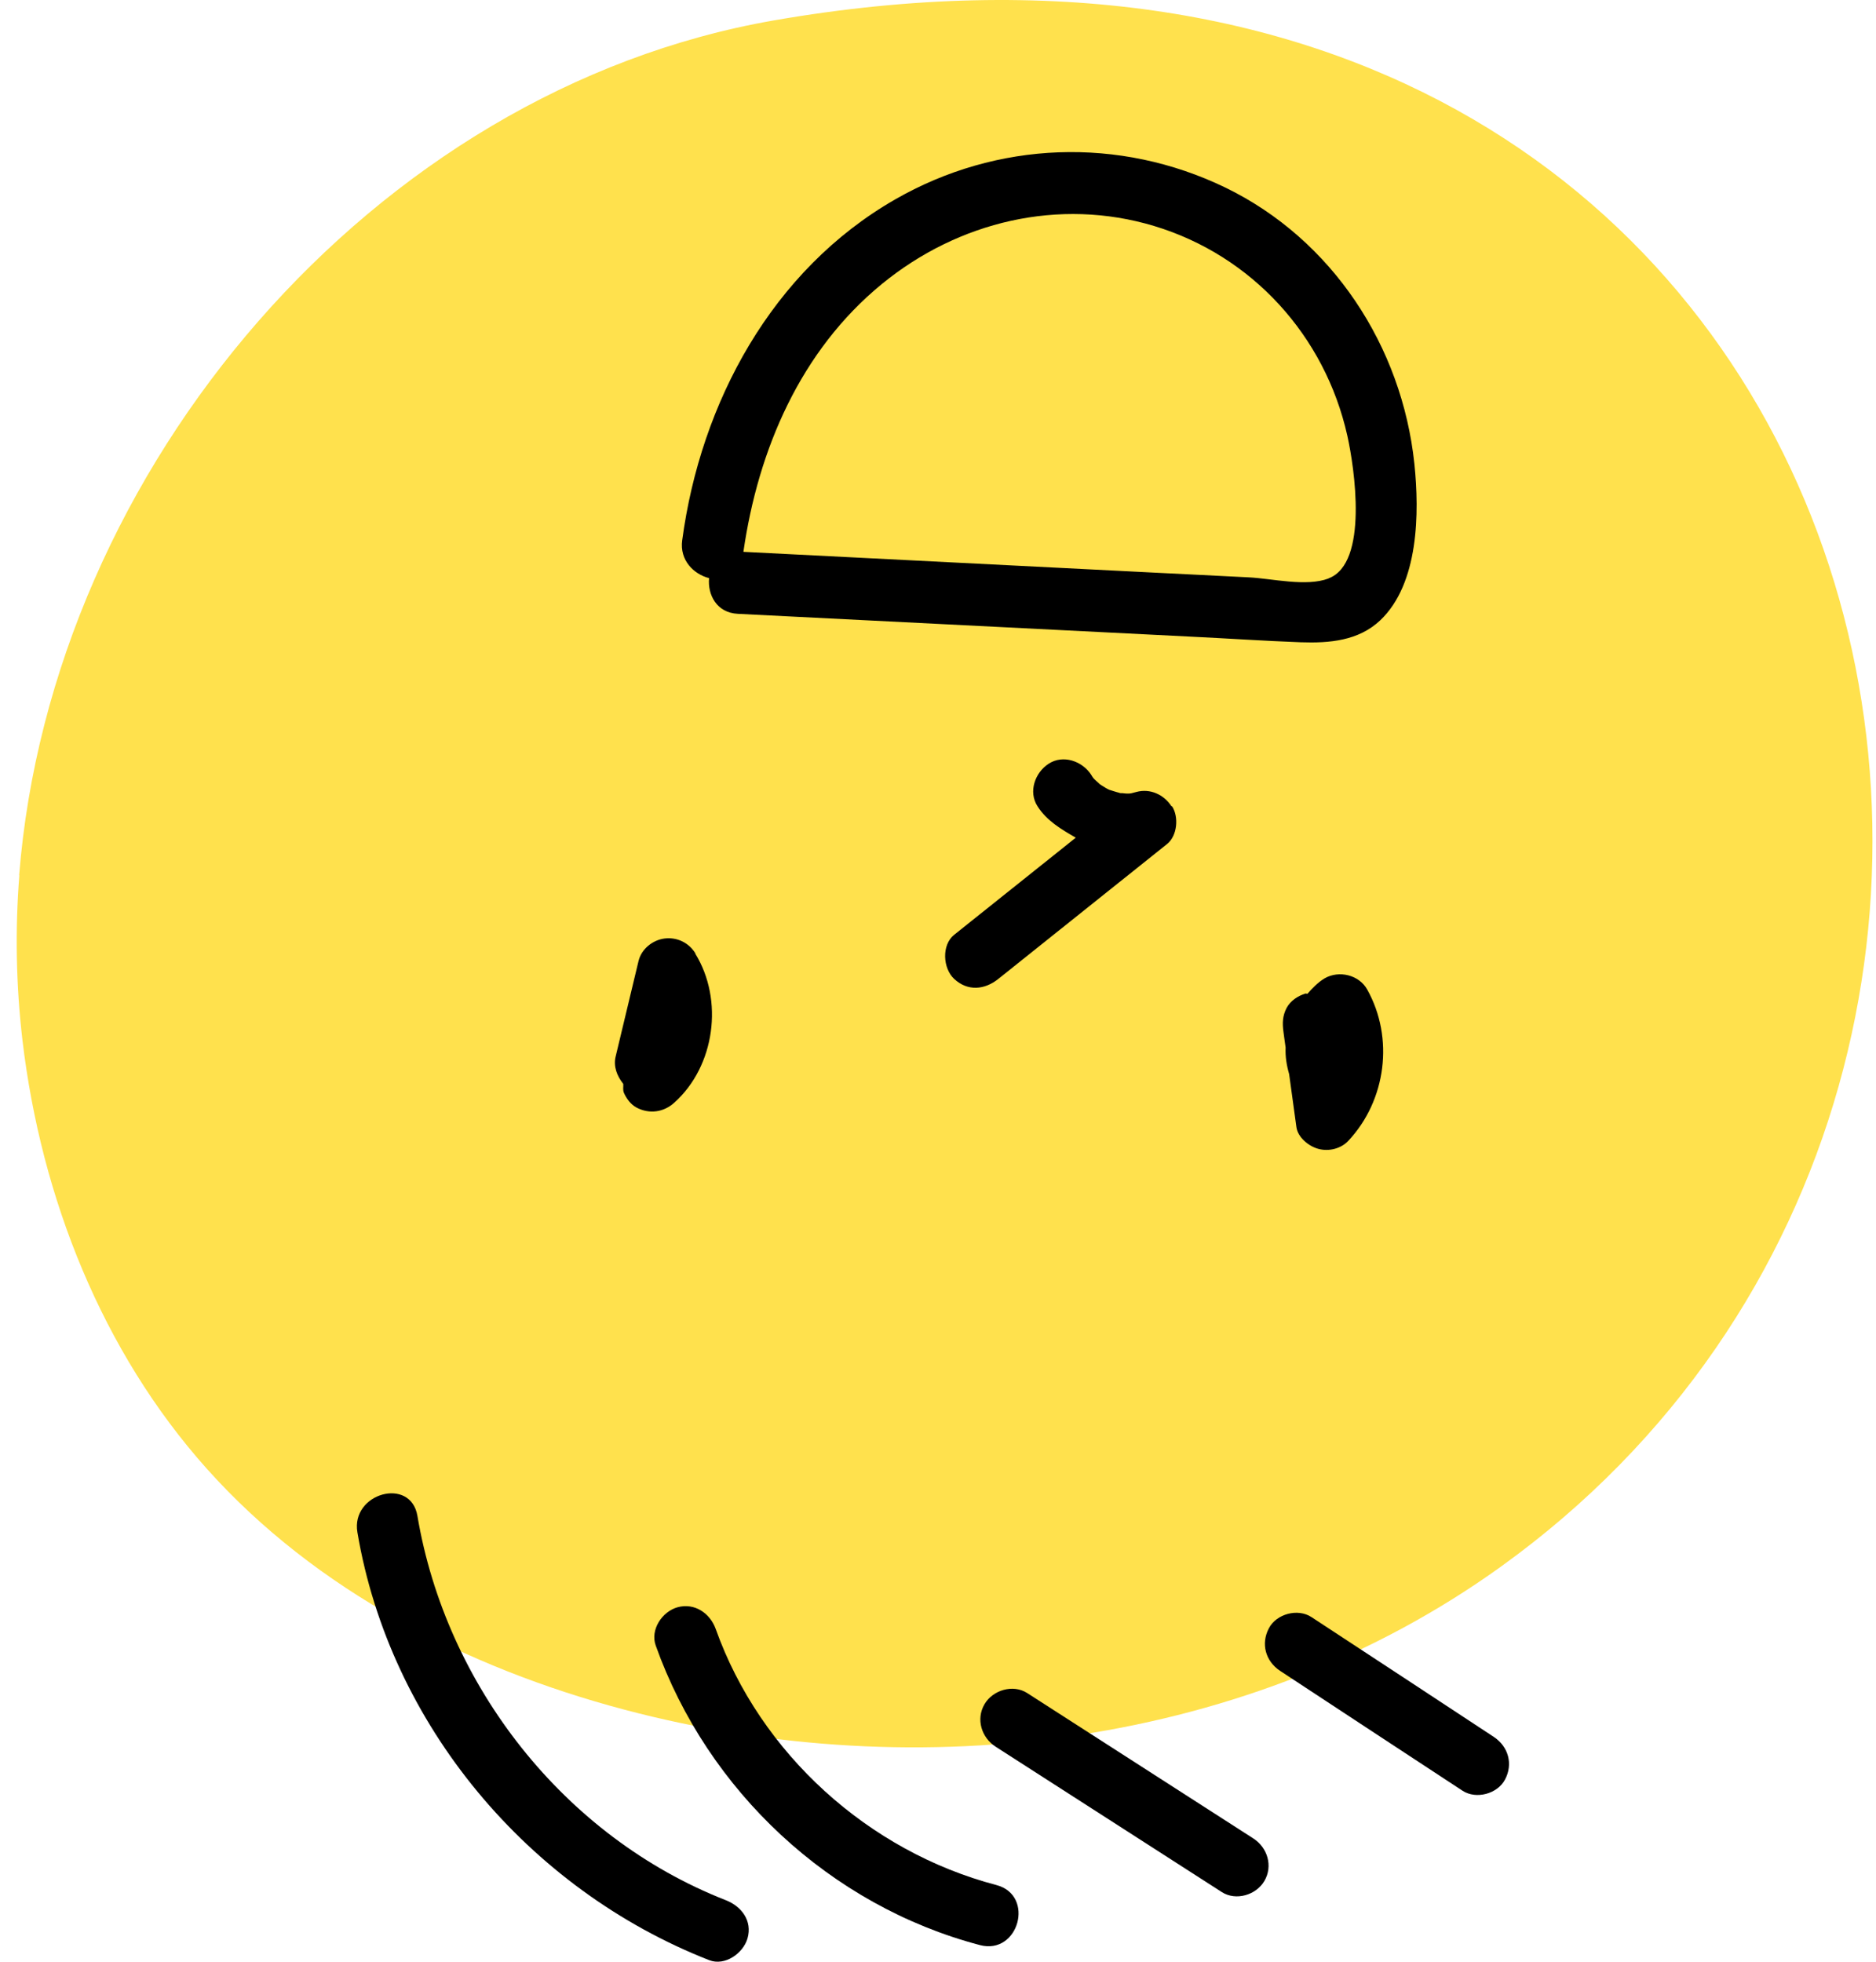 <?xml version="1.0" encoding="UTF-8"?> <svg xmlns="http://www.w3.org/2000/svg" width="88" height="92" viewBox="0 0 88 92" fill="none"><path d="M0.898 41.051C2.416 21.924 17.523 4.223 36.3 0.957C88.631 -8.133 103.167 49.948 70.378 73.491C58.675 81.891 43.136 83.85 29.29 80.179C21.93 78.229 14.827 74.613 9.703 68.882C4.79 63.389 1.928 56.167 1.054 48.788C0.751 46.203 0.705 43.618 0.907 41.051H0.898Z" fill="#FFE14D"></path><path d="M32.622 44.713C32.309 44.207 31.757 43.94 31.169 44.014C30.616 44.087 30.092 44.501 29.954 45.062C29.595 46.562 29.236 48.052 28.878 49.552C28.767 50.012 28.942 50.463 29.236 50.831C29.246 50.969 29.209 51.107 29.264 51.245C29.384 51.521 29.586 51.797 29.862 51.944C30.46 52.257 31.132 52.165 31.628 51.714C33.542 50.003 33.956 46.893 32.613 44.722L32.622 44.713Z" fill="black"></path><path d="M64.133 46.405C63.747 45.715 62.808 45.495 62.137 45.881C61.815 46.074 61.566 46.341 61.327 46.608C61.29 46.608 61.263 46.58 61.226 46.599C60.876 46.709 60.536 46.93 60.352 47.27C60.159 47.648 60.149 47.979 60.205 48.393C60.241 48.641 60.269 48.889 60.306 49.129C60.287 49.552 60.352 49.957 60.471 50.371C60.582 51.199 60.701 52.027 60.812 52.855C60.876 53.342 61.391 53.756 61.833 53.876C62.321 54.014 62.9 53.876 63.25 53.499C65.025 51.603 65.403 48.678 64.133 46.405Z" fill="black"></path><path d="M66.346 21.749C65.766 16.247 62.5 11.233 57.477 8.795C52.508 6.394 46.768 6.605 41.983 9.356C36.215 12.668 32.866 18.878 32.001 25.337C31.872 26.275 32.544 26.929 33.262 27.113C33.188 27.885 33.611 28.741 34.614 28.787C41.68 29.146 48.736 29.495 55.802 29.854C57.541 29.937 59.28 30.057 61.019 30.121C62.353 30.167 63.724 30.057 64.745 29.091C66.557 27.37 66.585 24.049 66.346 21.749ZM62.316 27.131C61.267 27.527 59.675 27.131 58.571 27.076C57.035 27.002 55.498 26.919 53.962 26.846C47.596 26.524 41.238 26.202 34.872 25.88C35.562 21.087 37.549 16.44 41.376 13.312C44.955 10.387 49.675 9.255 54.137 10.598C58.737 11.988 62.15 15.75 63.199 20.424C63.539 21.942 64.202 26.413 62.325 27.122L62.316 27.131Z" fill="black"></path><path d="M54.953 37.813C54.594 37.261 53.95 36.966 53.306 37.141C53.232 37.159 53.158 37.178 53.094 37.196C52.965 37.233 52.763 37.215 52.652 37.196C52.643 37.196 52.597 37.196 52.57 37.196C52.542 37.196 52.505 37.187 52.496 37.178C52.34 37.141 52.192 37.086 52.036 37.04C51.981 37.012 51.916 36.985 51.861 36.948C51.732 36.874 51.613 36.791 51.484 36.709C51.751 36.893 51.41 36.626 51.328 36.534C51.3 36.506 51.144 36.322 51.263 36.469C51.392 36.635 51.19 36.359 51.19 36.341C50.776 35.697 49.874 35.374 49.193 35.816C48.549 36.23 48.227 37.132 48.669 37.813C49.101 38.493 49.791 38.898 50.463 39.285C48.558 40.803 46.663 42.321 44.759 43.839C44.161 44.317 44.225 45.412 44.759 45.909C45.394 46.498 46.185 46.424 46.829 45.909C49.469 43.802 52.11 41.686 54.75 39.579C55.228 39.193 55.302 38.309 54.98 37.813H54.953Z" fill="black"></path><path d="M34.043 89.113C26.471 86.15 20.923 79.057 19.58 71.09C19.267 69.24 16.452 70.022 16.765 71.862C18.292 80.897 24.788 88.607 33.27 91.928C34.006 92.213 34.862 91.606 35.064 90.907C35.303 90.079 34.779 89.398 34.043 89.113Z" fill="black"></path><path d="M46.739 88.404C40.75 86.831 35.663 82.249 33.574 76.398C33.307 75.653 32.58 75.156 31.78 75.377C31.062 75.579 30.492 76.426 30.759 77.171C33.188 83.988 38.947 89.371 45.967 91.22C47.788 91.698 48.561 88.883 46.739 88.404Z" fill="black"></path><path d="M58.786 86.215L48.179 79.397C47.516 78.974 46.569 79.259 46.182 79.922C45.768 80.63 46.044 81.495 46.707 81.918L57.315 88.735C57.977 89.159 58.925 88.873 59.311 88.211C59.725 87.503 59.449 86.638 58.786 86.215Z" fill="black"></path><path d="M70.074 81.458C67.222 79.581 64.37 77.704 61.518 75.837C60.874 75.413 59.871 75.689 59.522 76.361C59.135 77.088 59.365 77.907 60.046 78.358C62.898 80.234 65.75 82.111 68.602 83.979C69.246 84.402 70.249 84.126 70.599 83.454C70.985 82.728 70.755 81.909 70.074 81.458Z" fill="black"></path></svg> 